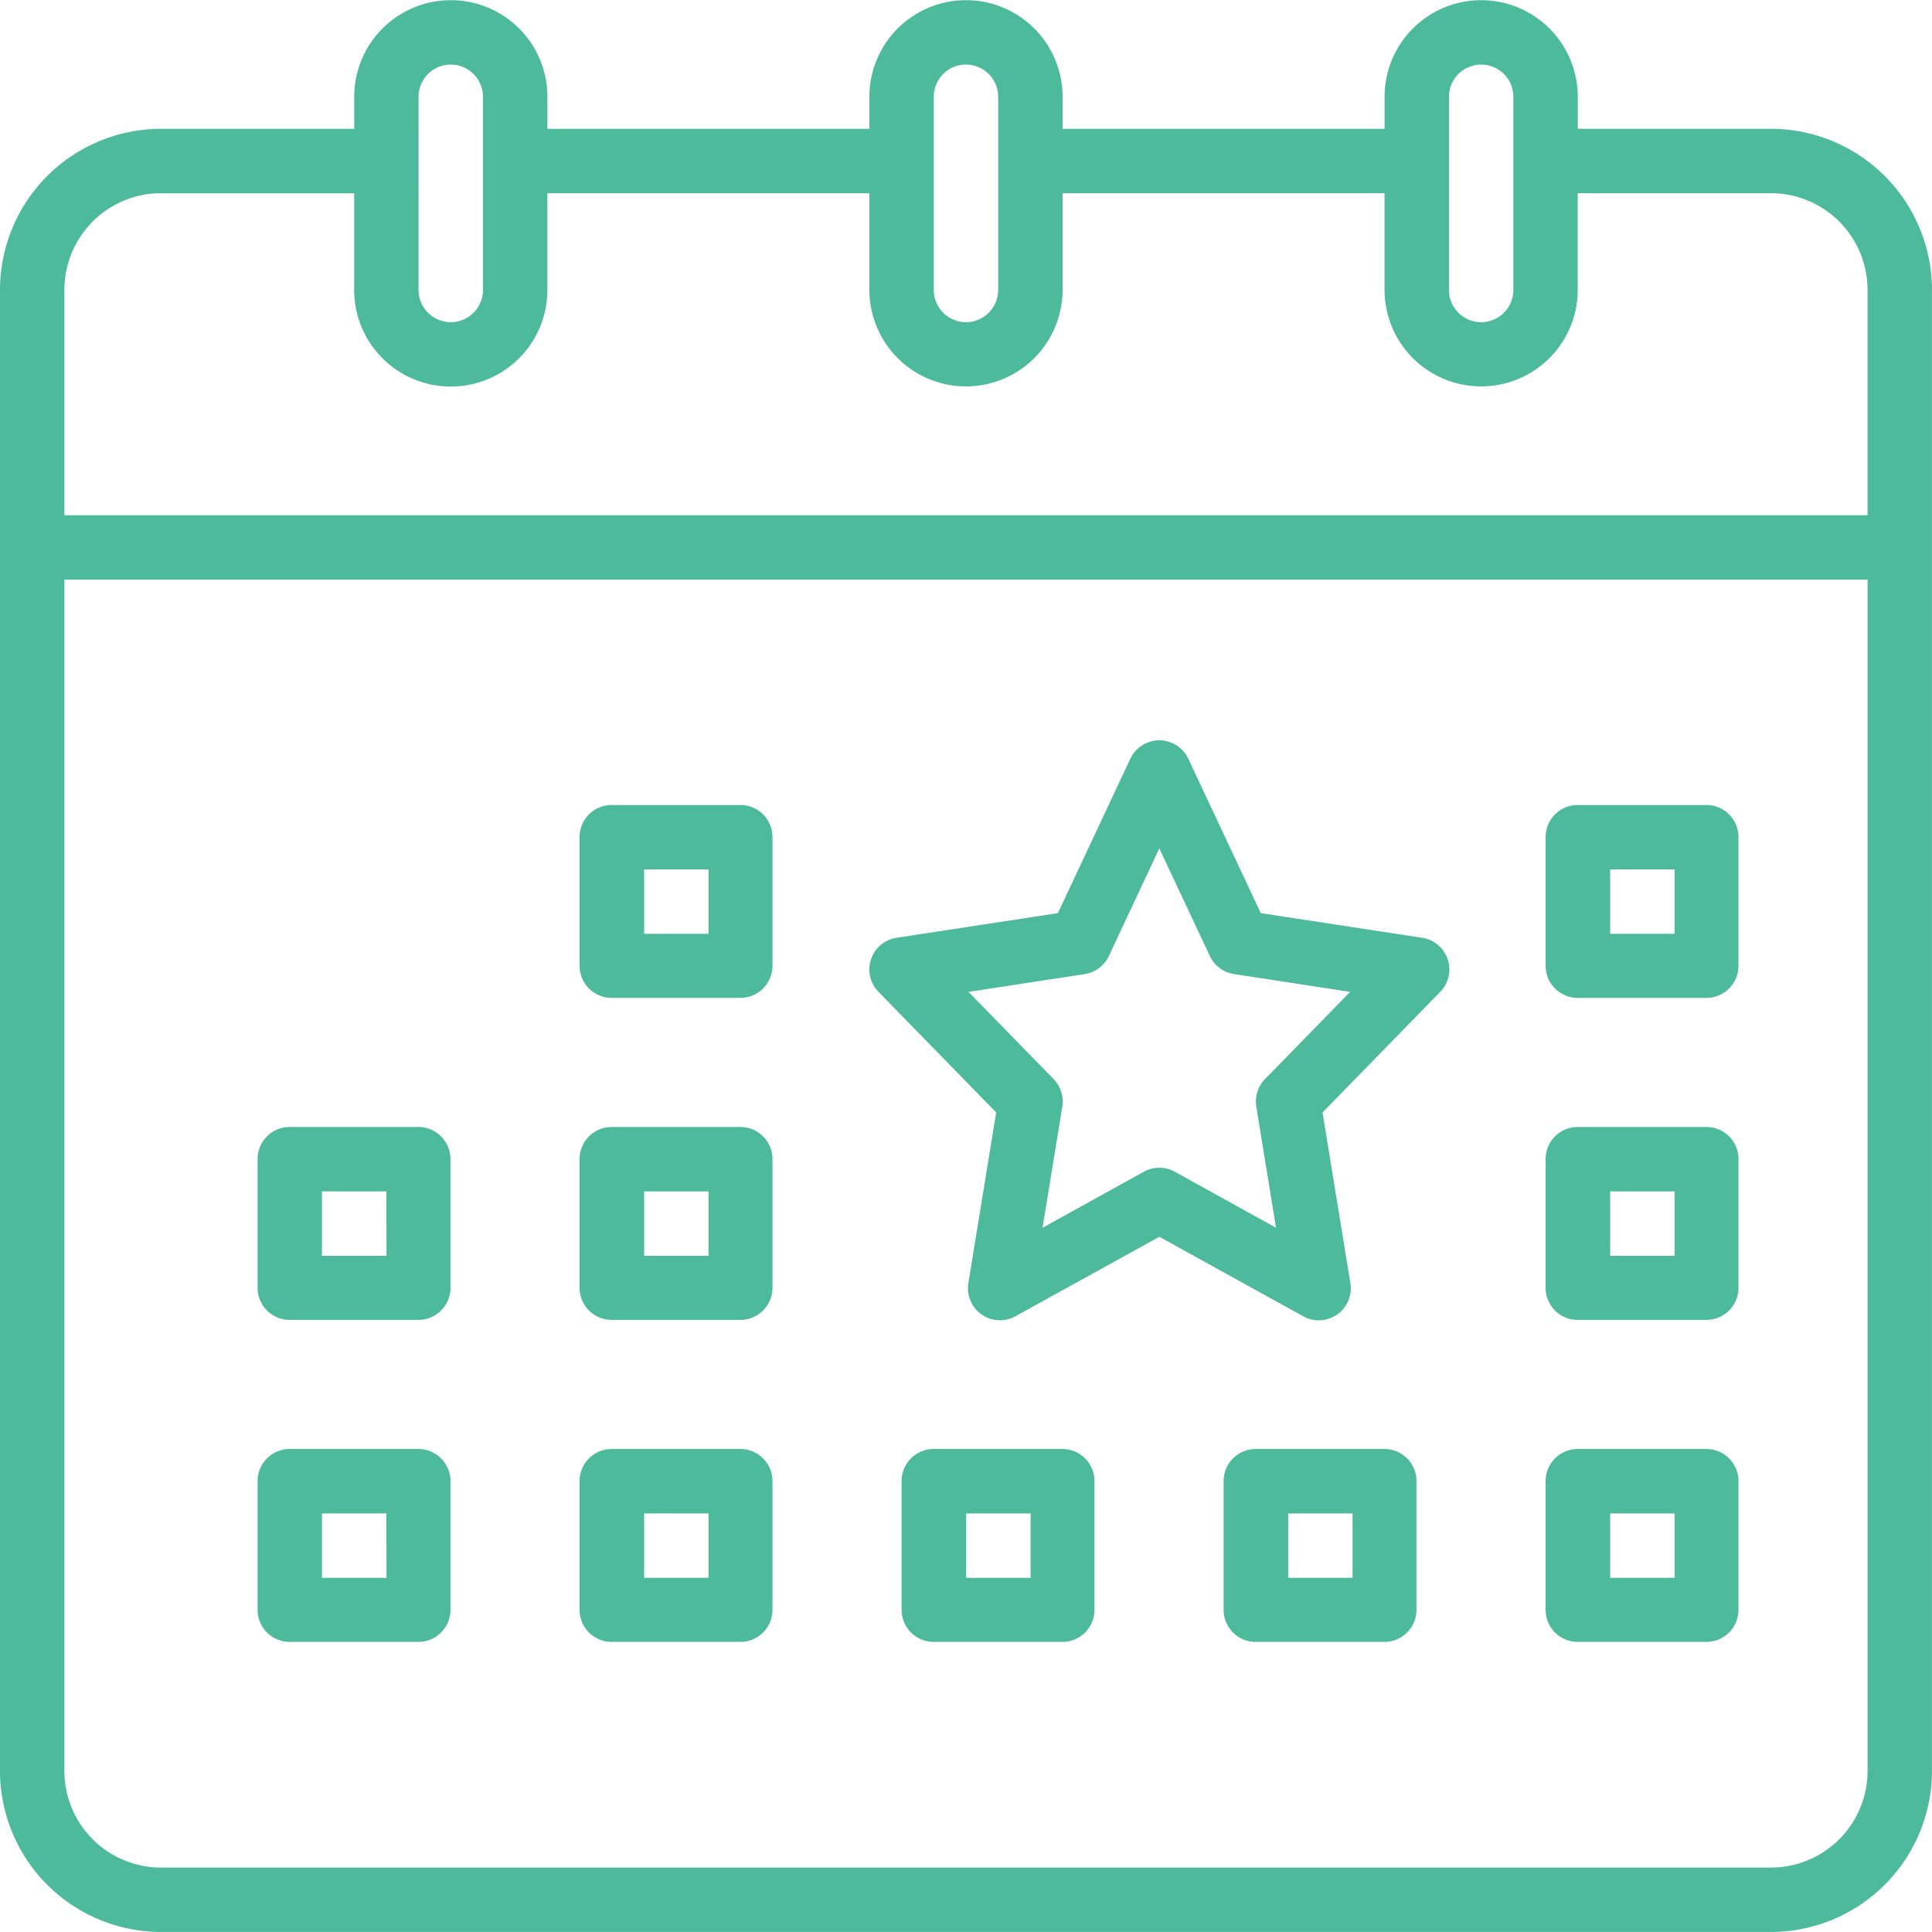 <svg xmlns="http://www.w3.org/2000/svg" width="54.281" height="54.281" viewBox="0 0 54.281 54.281">
  <g id="event" transform="translate(-16 -16)">
    <path id="Path_18986" data-name="Path 18986" d="M65.757,19.619H60.329v-.9a2.714,2.714,0,1,0-5.428,0v.9H45.854v-.9a2.714,2.714,0,1,0-5.428,0v.9H31.38v-.9a2.714,2.714,0,1,0-5.428,0v.9H20.523A4.528,4.528,0,0,0,16,24.142V65.757a4.528,4.528,0,0,0,4.523,4.523H65.757a4.528,4.528,0,0,0,4.523-4.523V24.142A4.528,4.528,0,0,0,65.757,19.619Zm-9.047-.9a.9.9,0,1,1,1.809,0v5.428a.9.9,0,1,1-1.809,0Zm-14.475,0a.9.9,0,1,1,1.809,0v5.428a.9.9,0,1,1-1.809,0Zm-14.475,0a.9.9,0,1,1,1.809,0v5.428a.9.9,0,1,1-1.809,0Zm-7.237,2.714h5.428v2.714a2.714,2.714,0,1,0,5.428,0V21.428h9.047v2.714a2.714,2.714,0,1,0,5.428,0V21.428H54.9v2.714a2.714,2.714,0,1,0,5.428,0V21.428h5.428a2.717,2.717,0,0,1,2.714,2.714v6.333H17.809V24.142a2.717,2.717,0,0,1,2.714-2.714ZM65.757,68.471H20.523a2.717,2.717,0,0,1-2.714-2.714V32.284H68.471V65.757A2.717,2.717,0,0,1,65.757,68.471Z" fill="#4dba9b"/>
    <path id="Path_18987" data-name="Path 18987" d="M404.523,216H400.9a.9.9,0,0,0-.9.9v3.619a.9.9,0,0,0,.9.9h3.619a.9.9,0,0,0,.9-.9V216.9A.9.9,0,0,0,404.523,216Zm-.9,3.619h-1.809v-1.809h1.809Z" transform="translate(-340.575 -177.383)" fill="#4dba9b"/>
    <path id="Path_18988" data-name="Path 18988" d="M244.523,376H240.9a.9.9,0,0,0-.9.9v3.619a.9.9,0,0,0,.9.9h3.619a.9.9,0,0,0,.9-.9V376.9A.9.9,0,0,0,244.523,376Zm-.9,3.619h-1.809v-1.809h1.809Z" transform="translate(-198.669 -319.289)" fill="#4dba9b"/>
    <path id="Path_18989" data-name="Path 18989" d="M164.523,216H160.9a.9.9,0,0,0-.9.9v3.619a.9.9,0,0,0,.9.9h3.619a.9.9,0,0,0,.9-.9V216.9A.9.9,0,0,0,164.523,216Zm-.9,3.619h-1.809v-1.809h1.809Z" transform="translate(-127.716 -177.383)" fill="#4dba9b"/>
    <path id="Path_18990" data-name="Path 18990" d="M84.523,296H80.9a.9.9,0,0,0-.9.9v3.619a.9.9,0,0,0,.9.9h3.619a.9.9,0,0,0,.9-.9V296.9A.9.9,0,0,0,84.523,296Zm-.9,3.619H81.809v-1.809h1.809Z" transform="translate(-56.763 -248.336)" fill="#4dba9b"/>
    <path id="Path_18991" data-name="Path 18991" d="M164.523,296H160.9a.9.9,0,0,0-.9.9v3.619a.9.9,0,0,0,.9.9h3.619a.9.9,0,0,0,.9-.9V296.9A.9.9,0,0,0,164.523,296Zm-.9,3.619h-1.809v-1.809h1.809Z" transform="translate(-127.716 -248.336)" fill="#4dba9b"/>
    <path id="Path_18992" data-name="Path 18992" d="M84.523,376H80.9a.9.9,0,0,0-.9.9v3.619a.9.9,0,0,0,.9.9h3.619a.9.9,0,0,0,.9-.9V376.9A.9.9,0,0,0,84.523,376Zm-.9,3.619H81.809v-1.809h1.809Z" transform="translate(-56.763 -319.289)" fill="#4dba9b"/>
    <path id="Path_18993" data-name="Path 18993" d="M164.523,376H160.9a.9.9,0,0,0-.9.9v3.619a.9.9,0,0,0,.9.9h3.619a.9.9,0,0,0,.9-.9V376.9A.9.9,0,0,0,164.523,376Zm-.9,3.619h-1.809v-1.809h1.809Z" transform="translate(-127.716 -319.289)" fill="#4dba9b"/>
    <path id="Path_18994" data-name="Path 18994" d="M247.519,205.538,243,204.847l-2.032-4.328a.9.9,0,0,0-1.638,0l-2.031,4.328-4.523.691a.9.9,0,0,0-.511,1.527l3.3,3.382-.78,4.786a.9.9,0,0,0,1.329.937l4.035-2.23,4.035,2.23a.9.9,0,0,0,1.331-.937l-.78-4.786,3.3-3.382a.9.9,0,0,0-.511-1.527Zm-4.4,3.971a.9.9,0,0,0-.245.777l.554,3.4-2.842-1.572a.9.9,0,0,0-.875,0l-2.842,1.572.554-3.4a.9.9,0,0,0-.245-.777l-2.389-2.449,3.261-.5a.9.9,0,0,0,.682-.51l1.417-3.021,1.418,3.02a.9.9,0,0,0,.682.51l3.261.5Z" transform="translate(-191.577 -163.192)" fill="#4dba9b"/>
    <path id="Path_18995" data-name="Path 18995" d="M404.523,296H400.9a.9.9,0,0,0-.9.9v3.619a.9.9,0,0,0,.9.9h3.619a.9.9,0,0,0,.9-.9V296.9A.9.9,0,0,0,404.523,296Zm-.9,3.619h-1.809v-1.809h1.809Z" transform="translate(-340.575 -248.336)" fill="#4dba9b"/>
    <path id="Path_18996" data-name="Path 18996" d="M404.523,376H400.9a.9.9,0,0,0-.9.9v3.619a.9.9,0,0,0,.9.9h3.619a.9.9,0,0,0,.9-.9V376.9A.9.9,0,0,0,404.523,376Zm-.9,3.619h-1.809v-1.809h1.809Z" transform="translate(-340.575 -319.289)" fill="#4dba9b"/>
    <path id="Path_18997" data-name="Path 18997" d="M324.523,376H320.9a.9.9,0,0,0-.9.9v3.619a.9.9,0,0,0,.9.9h3.619a.9.9,0,0,0,.9-.9V376.9A.9.9,0,0,0,324.523,376Zm-.9,3.619h-1.809v-1.809h1.809Z" transform="translate(-269.622 -319.289)" fill="#4dba9b"/>
  </g>
</svg>
